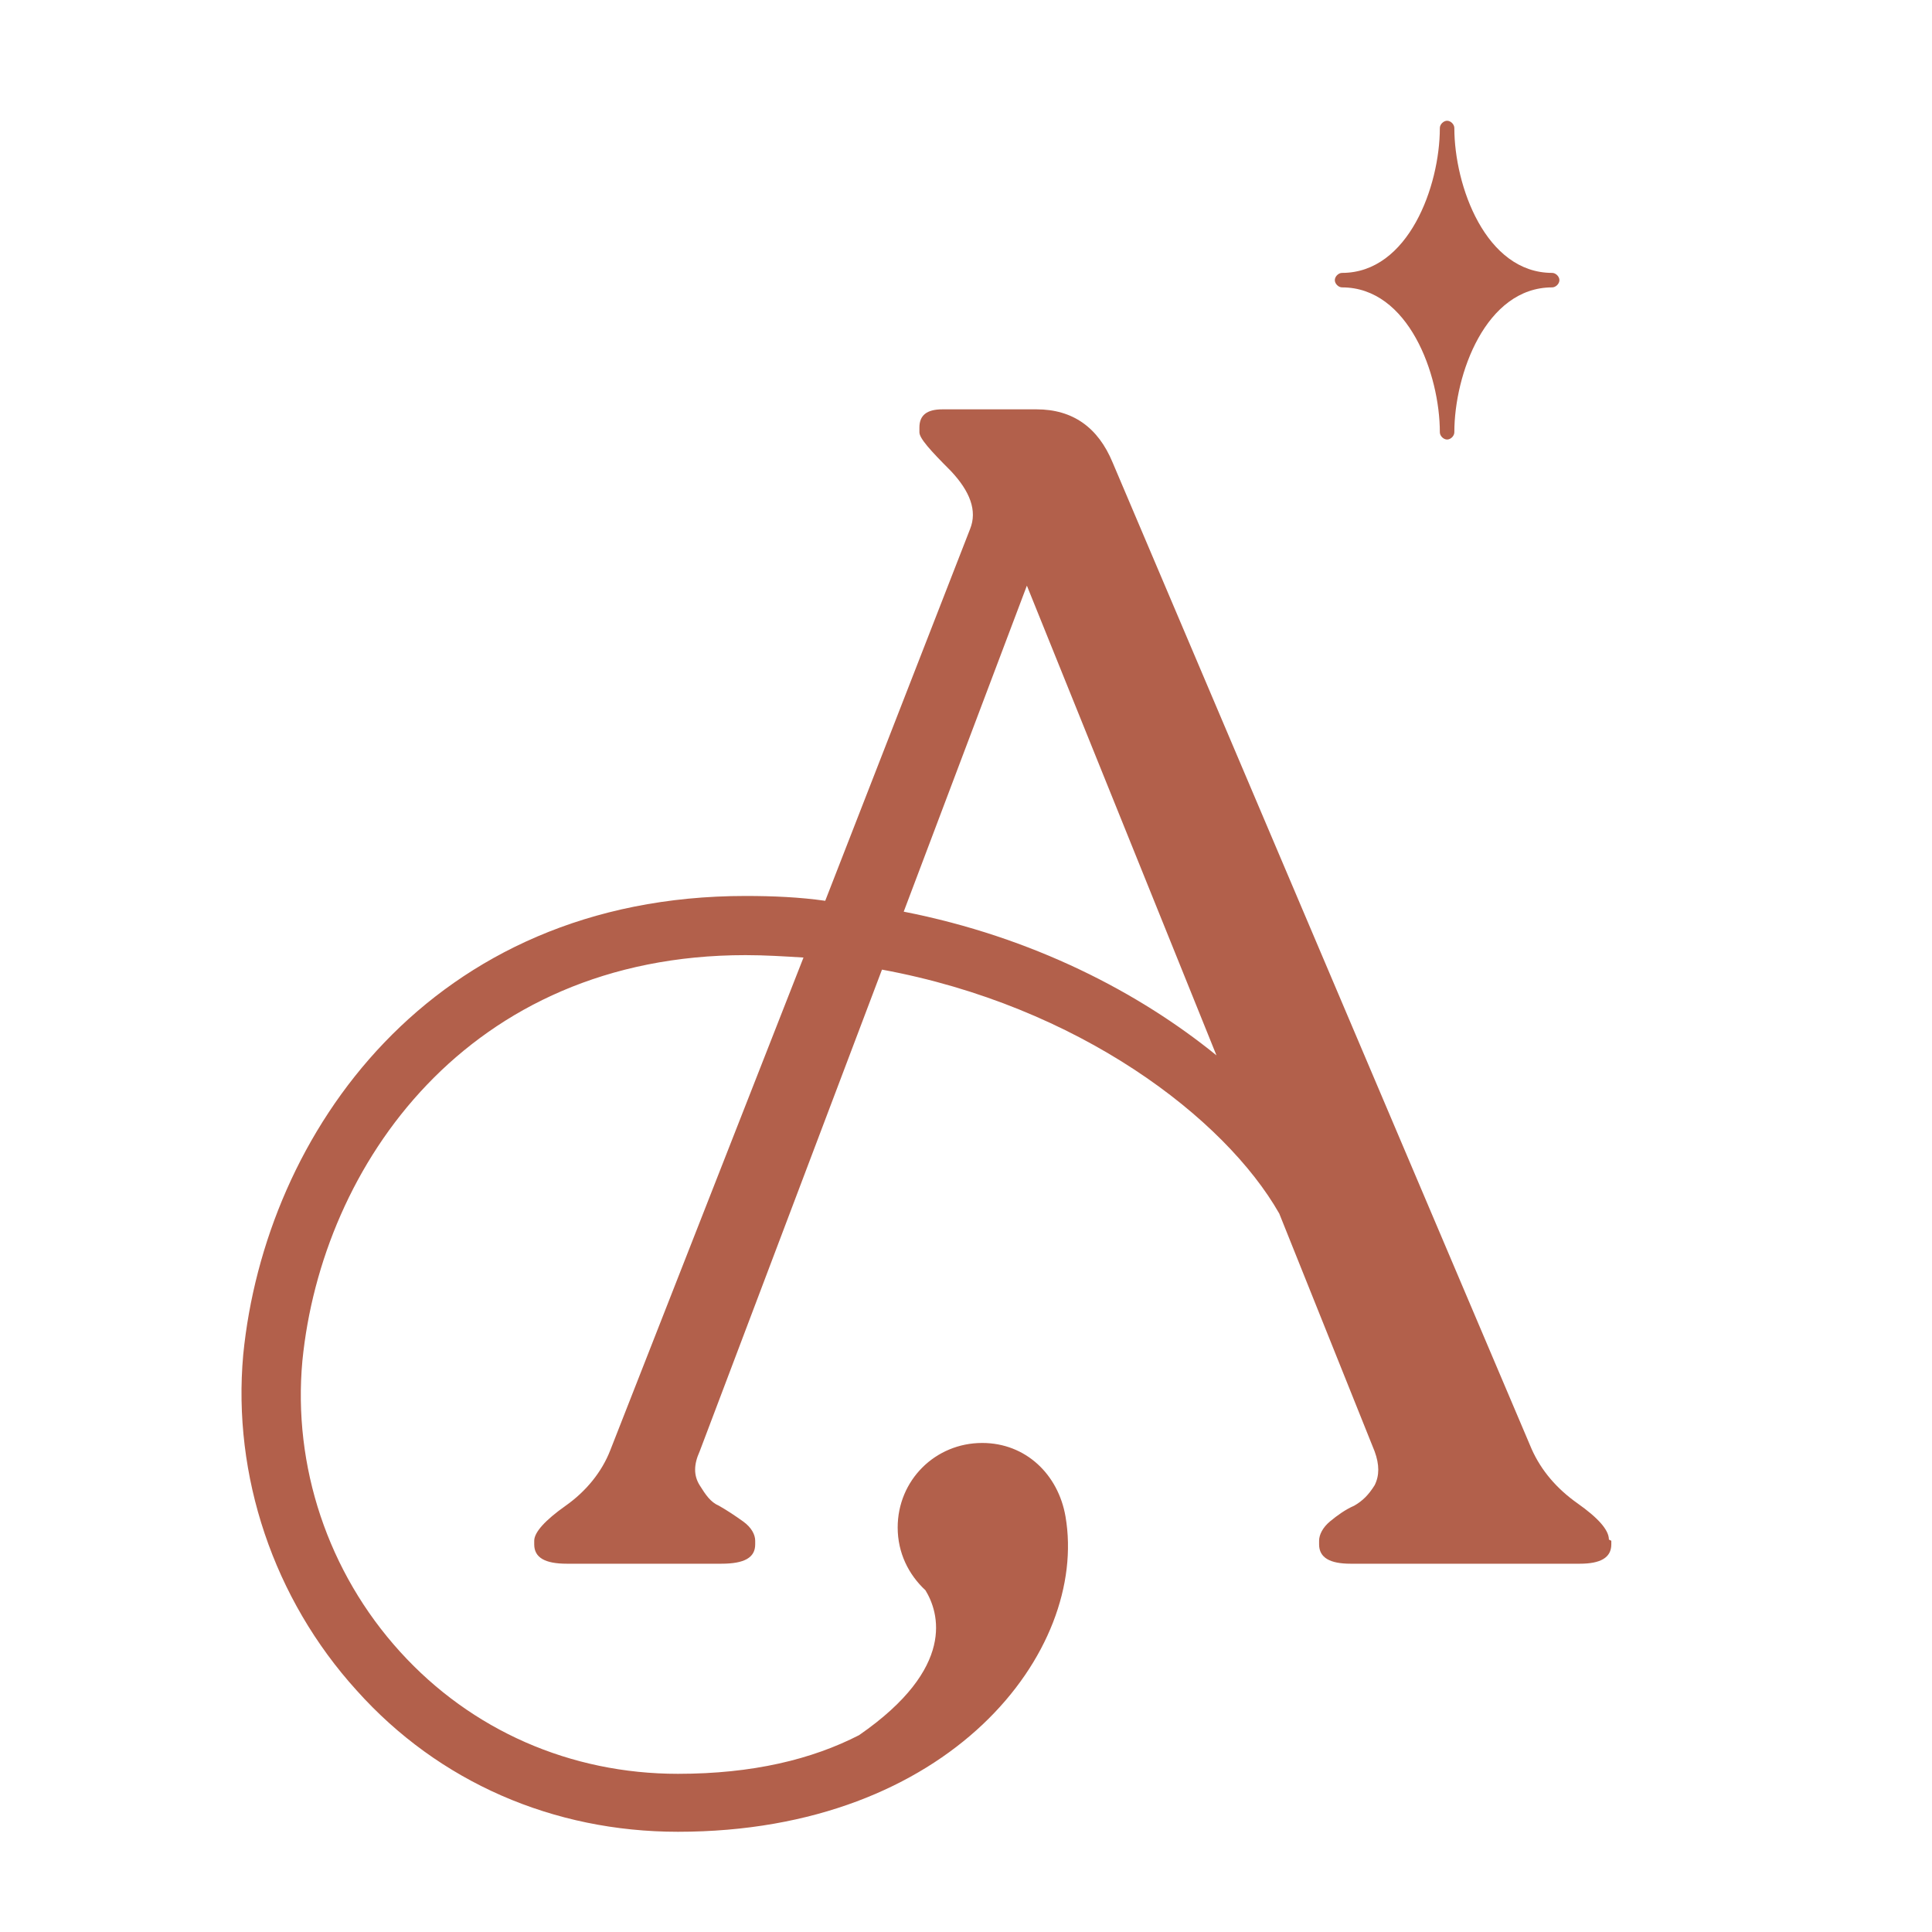 <svg xmlns="http://www.w3.org/2000/svg" width="80" height="80" viewBox="0 0 80 80" fill="none"><path fill-rule="evenodd" clip-rule="evenodd" d="M60.221 5.3C60.221 7.7 61.521 11.3 64.271 11.3C64.421 11.3 64.572 11.45 64.572 11.6C64.572 11.75 64.421 11.9 64.271 11.9C61.521 11.9 60.221 15.5 60.221 17.9C60.221 18.05 60.072 18.2 59.922 18.2C59.772 18.2 59.621 18.05 59.621 17.9C59.621 15.5 58.322 11.9 55.572 11.9C55.422 11.9 55.272 11.75 55.272 11.6C55.272 11.45 55.422 11.3 55.572 11.3C58.322 11.3 59.621 7.7 59.621 5.3C59.621 5.15 59.772 5 59.922 5C60.072 5 60.221 5.15 60.221 5.3ZM66.721 63.95V63.8L66.621 63.75C66.621 63.35 66.171 62.85 65.321 62.25C64.471 61.65 63.821 60.9 63.421 60L46.071 19.15C45.471 17.7 44.421 16.95 42.921 16.95H39.021C38.371 16.95 38.071 17.2 38.071 17.7V17.9C38.071 18.15 38.521 18.65 39.371 19.5C40.171 20.35 40.471 21.15 40.171 21.9L34.171 37.3C33.121 37.15 32.021 37.1 30.871 37.1C17.821 37.1 10.971 46.95 10.071 56.1C9.621 61.1 11.321 66.2 14.771 70C18.171 73.8 22.921 75.85 28.071 75.85C39.371 75.85 45.071 68.35 44.121 62.8C43.821 61.05 42.471 59.75 40.671 59.75C38.721 59.75 37.171 61.3 37.171 63.25C37.171 64.3 37.621 65.2 38.321 65.85C38.871 66.75 39.621 69.05 35.571 71.85C33.621 72.85 31.171 73.45 28.071 73.45C23.621 73.45 19.521 71.65 16.571 68.4C13.571 65.1 12.121 60.7 12.521 56.35C13.321 48.25 19.371 39.55 30.871 39.55C31.671 39.55 32.471 39.6 33.271 39.65L33.271 39.65L25.271 60.05C24.921 60.95 24.271 61.75 23.421 62.35C22.571 62.95 22.121 63.45 22.121 63.8V63.95C22.121 64.5 22.571 64.75 23.471 64.75H29.871C30.821 64.75 31.271 64.5 31.271 63.95V63.8C31.271 63.55 31.121 63.25 30.771 63C30.421 62.75 30.121 62.55 29.771 62.35C29.421 62.2 29.221 61.9 28.971 61.5C28.721 61.1 28.721 60.65 28.971 60.1L36.521 40.15C44.671 41.65 50.721 46.3 52.971 50.25L56.921 60.1C57.121 60.65 57.121 61.1 56.921 61.5C56.671 61.9 56.421 62.15 56.071 62.35C55.721 62.5 55.371 62.75 55.071 63C54.771 63.25 54.621 63.55 54.621 63.8V63.95C54.621 64.5 55.071 64.75 55.921 64.75H65.421C66.271 64.75 66.721 64.5 66.721 63.95ZM50.371 43.7C47.171 41.1 42.771 38.8 37.421 37.75L42.521 24.25L50.371 43.7Z" fill="#B2604B"></path></svg>